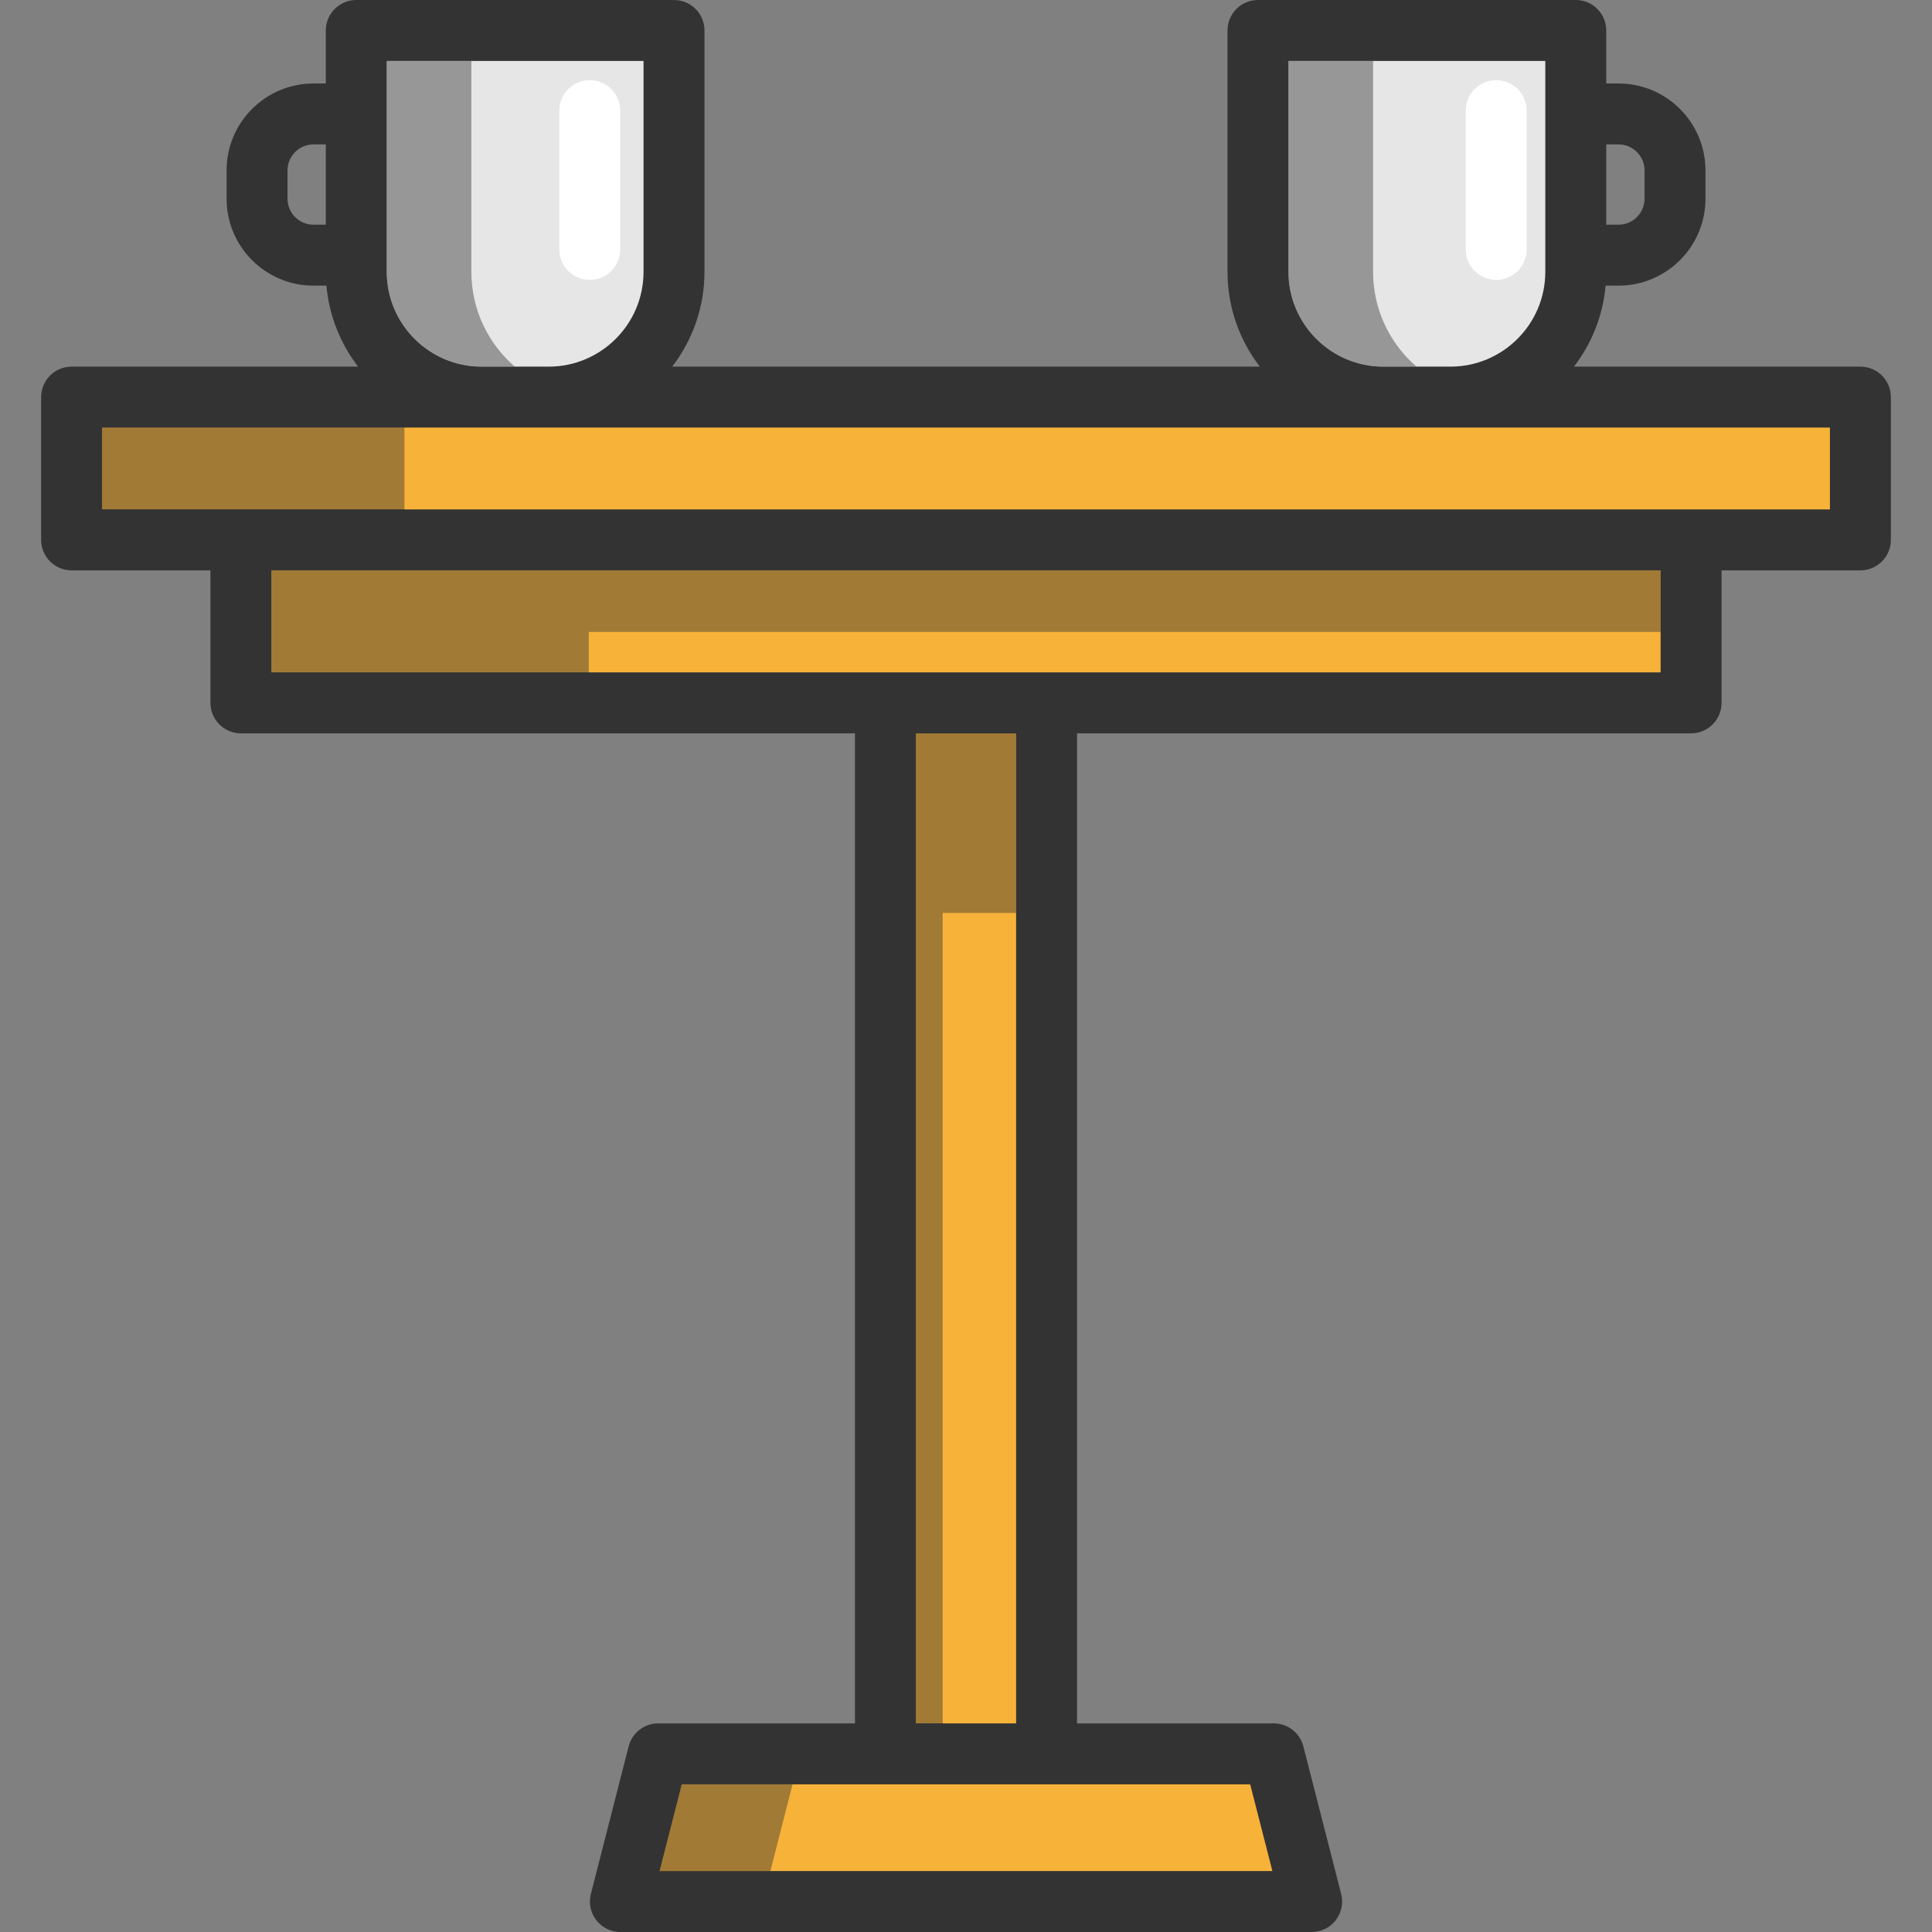 <?xml version="1.0" encoding="iso-8859-1"?>
<!-- Generator: Adobe Illustrator 19.0.0, SVG Export Plug-In . SVG Version: 6.00 Build 0)  -->
<svg version="1.1" id="Layer_1" xmlns="http://www.w3.org/2000/svg" xmlns:xlink="http://www.w3.org/1999/xlink" x="0px" y="0px"
	 viewBox="0 0 380.461 380.461" style="enable-background:new 0 0 380.461 380.461;" xml:space="preserve">
<rect x="0" y="0" width="380.461" height="380.461" fill="#808080" stroke="none"/>
<g>
	<polyline style="fill:#F7B239;" points="366.36,78.2 366.36,106.32 333.02,106.32 47.44,106.32 14.1,106.32 14.1,78.2 94.82,78.2 
		108.06,78.2 272.4,78.2 285.641,78.2 366.36,78.2 	"/>
	<polyline style="fill:#F7B239;" points="333.02,106.32 333.02,138.41 206.1,138.41 174.36,138.41 47.44,138.41 47.44,106.32 
		333.02,106.32 	"/>
	<path style="fill:#E6E6E6;" d="M310.31,50.25v3.28c0,13.62-11.05,24.67-24.67,24.67H272.4c-13.62,0-24.67-11.05-24.67-24.67V6
		h62.58v16.44V50.25"/>
	<polyline style="fill:#F7B239;" points="250.849,345.38 258.3,374.46 122.17,374.46 129.613,345.38 177.965,345.38 202.497,345.38 
		250.849,345.38 	"/>
	<polyline style="fill:#A17A36;" points="156.077,351.38 134.271,351.38 129.899,368.46 151.706,368.46 156.077,351.38 	"/>
	<polyline style="fill:#F7B239;" points="206.1,138.41 206.1,345.38 174.36,345.38 174.36,138.41 206.1,138.41 	"/>
	<path style="fill:#E6E6E6;" d="M132.73,6v47.53c0,13.62-11.05,24.67-24.67,24.67H94.82c-13.62,0-24.66-11.05-24.66-24.67v-3.28
		V22.44V6H132.73"/>
	<path style="fill:#979797;" d="M92.827,12H76.16v41.53c0,10.295,8.371,18.67,18.66,18.67h6.554
		c-5.234-4.523-8.547-11.21-8.547-18.67v-3.28V22.44L92.827,12"/>
	<path style="fill:#979797;" d="M270.397,12H253.73v41.53c0,10.295,8.375,18.67,18.67,18.67h6.543
		c-5.234-4.523-8.547-11.21-8.547-18.67v-3.28V22.44V12"/>
	<path style="fill:#333333;" d="M366.36,72.2h-56.411c3.464-4.499,5.707-9.981,6.234-15.95h2.547c9.44,0,17.12-7.676,17.12-17.11
		v-5.59c0-9.434-7.68-17.11-17.12-17.11h-2.42V6c0-3.314-2.686-6-6-6h-62.58c-3.314,0-6,2.687-6,6v47.53
		c0,7.021,2.377,13.495,6.362,18.67H132.368c3.984-5.176,6.361-11.649,6.361-18.67V6c0-3.314-2.687-6-6-6H70.16
		c-3.313,0-6,2.687-6,6v10.44h-2.43c-9.435,0-17.11,7.676-17.11,17.11v5.59c0,9.434,7.675,17.11,17.11,17.11h2.554
		c0.528,5.969,2.772,11.451,6.235,15.95H14.1c-3.313,0-6,2.686-6,6v28.12c0,3.314,2.687,6,6,6h27.34v26.091c0,3.313,2.686,6,6,6
		h120.92v194.97h-38.747c-2.741,0-5.133,1.857-5.812,4.512l-7.443,29.08c-0.46,1.796-0.063,3.703,1.073,5.167
		c1.137,1.464,2.886,2.321,4.74,2.321H258.3c1.854,0,3.604-0.857,4.74-2.321c1.137-1.464,1.532-3.372,1.072-5.168l-7.45-29.08
		c-0.681-2.655-3.072-4.511-5.813-4.511H212.1V144.41h120.92c3.313,0,6-2.687,6-6v-26.09h27.34c3.314,0,6-2.686,6-6V78.2
		C372.36,74.886,369.674,72.2,366.36,72.2 M316.31,28.44h2.42c2.823,0,5.12,2.292,5.12,5.11v5.59c0,2.817-2.297,5.11-5.12,5.11
		h-2.42V28.44 M56.62,39.14v-5.59c0-2.818,2.292-5.11,5.11-5.11h2.43v15.81h-2.43C58.913,44.25,56.62,41.958,56.62,39.14 M253.73,12
		h50.58v41.53c0,10.295-8.375,18.67-18.67,18.67H272.4c-10.295,0-18.67-8.375-18.67-18.67V12 M76.16,12h50.57v41.53
		c0,10.295-8.376,18.67-18.67,18.67H94.82c-10.289,0-18.66-8.375-18.66-18.67V12 M246.193,351.38l4.375,17.08H129.899l4.372-17.08
		H246.193 M180.36,339.38V144.41h19.74v194.97H180.36 M327.02,132.41H206.1h-31.74H53.44v-20.09h273.58V132.41 M360.36,100.32H20.1
		V84.2h340.26L360.36,100.32"/>
	<polyline style="fill:#A17A36;" points="79.64,84.2 20.1,84.2 20.1,100.32 79.64,100.32 79.64,84.2 	"/>
	<polyline style="fill:#333333;" points="79.64,78.2 14.1,78.2 14.1,105.45 79.64,105.45 79.64,100.32 20.1,100.32 20.1,84.2 
		79.64,84.2 79.64,78.2 	"/>
	<polyline style="fill:#A17A36;" points="327.02,112.32 53.44,112.32 53.44,132.41 115.941,132.41 115.941,124.45 327.02,124.45 
		327.02,112.32 	"/>
	<polyline style="fill:#333333;" points="332.641,105.784 45.973,105.784 45.973,124.45 50.401,124.45 50.401,137.083 
		115.941,137.083 115.941,132.41 53.44,132.41 53.44,112.32 327.02,112.32 327.02,124.45 332.641,124.45 332.641,105.784 	"/>
	<polyline style="fill:#A17A36;" points="200.1,144.41 180.36,144.41 180.36,339.38 185.64,339.38 185.64,179.783 200.1,179.783 
		200.1,144.41 	"/>
	<polyline style="fill:#333333;" points="205.973,138.407 174.362,138.407 174.362,179.783 175.64,179.783 175.64,346.45 
		185.64,346.45 185.64,339.38 180.36,339.38 180.36,144.41 200.1,144.41 200.1,179.783 205.973,179.783 205.973,138.407 	"/>
	<path style="fill:#FFFFFF;" d="M294.641,55.117c-3.313,0-6-2.686-6-6V21.784c0-3.314,2.687-6,6-6s6,2.686,6,6v27.333
		C300.641,52.431,297.954,55.117,294.641,55.117z"/>
	<path style="fill:#FFFFFF;" d="M116.14,55.117c-3.313,0-6-2.686-6-6V21.784c0-3.314,2.687-6,6-6s6,2.686,6,6v27.333
		C122.14,52.431,119.453,55.117,116.14,55.117z"/>
</g>
<g>
</g>
<g>
</g>
<g>
</g>
<g>
</g>
<g>
</g>
<g>
</g>
<g>
</g>
<g>
</g>
<g>
</g>
<g>
</g>
<g>
</g>
<g>
</g>
<g>
</g>
<g>
</g>
<g>
</g>
</svg>
